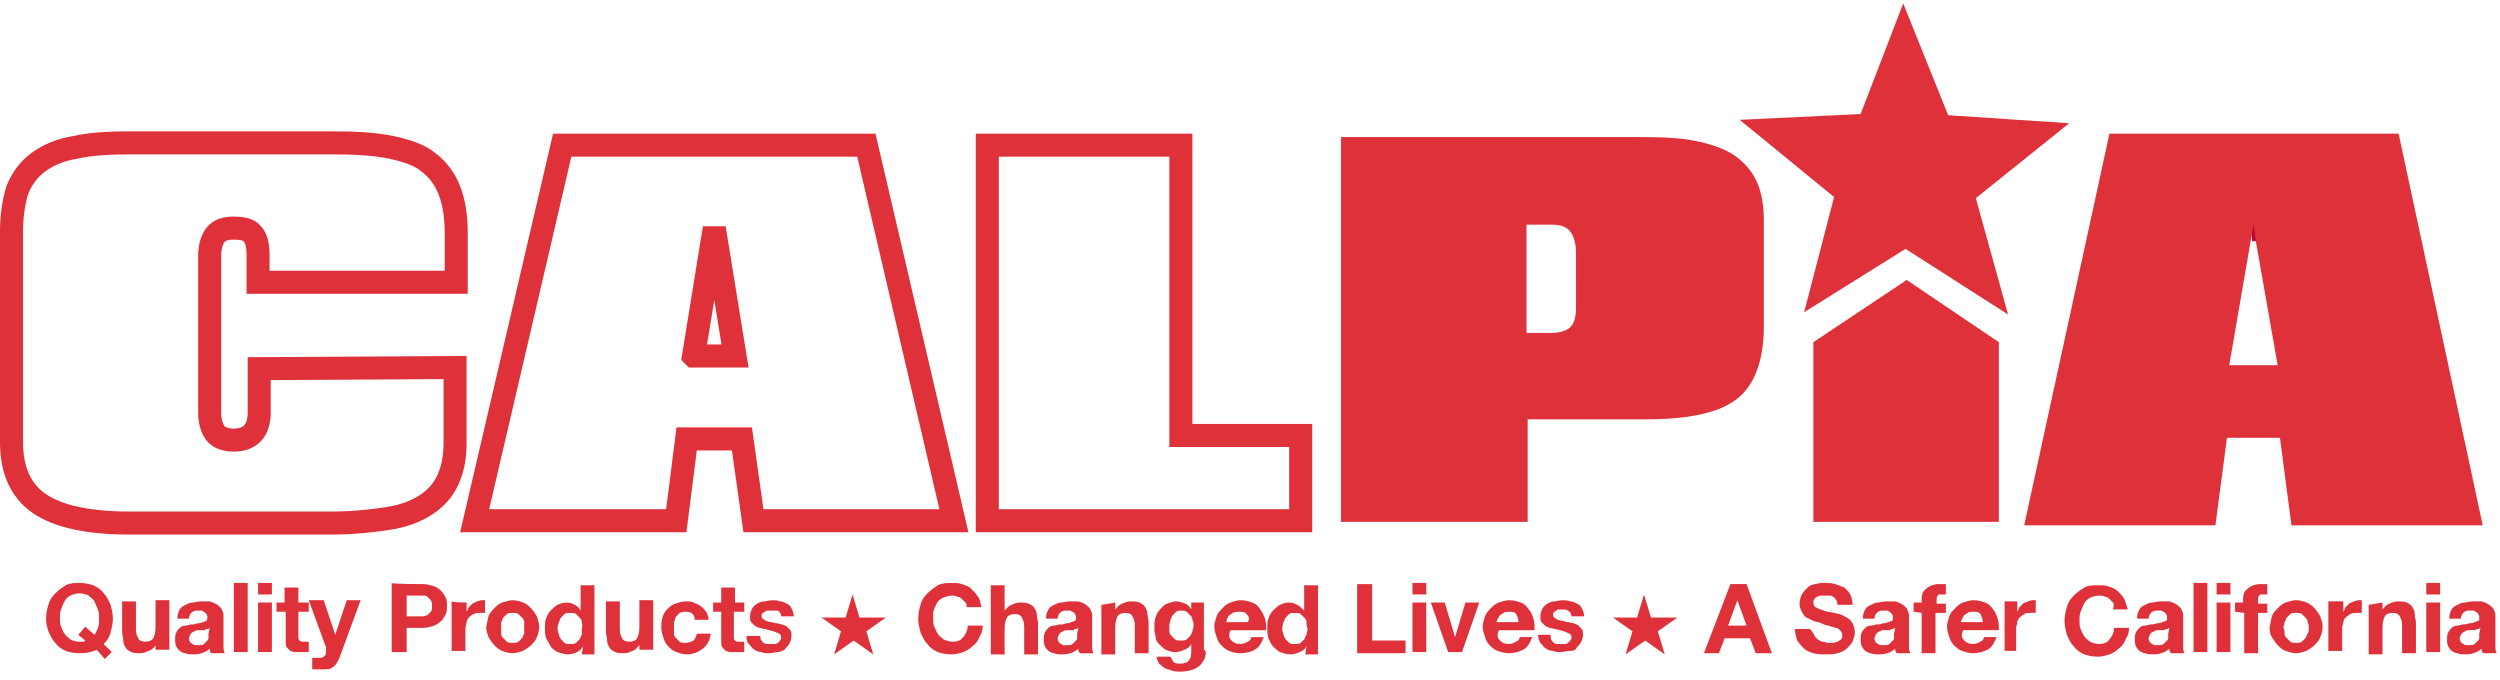 <svg id="Layer_1" xmlns="http://www.w3.org/2000/svg" viewBox="0 0 217 59"><style>.st0{fill:#DE313A;} .st1{fill:none;stroke:#DE313A;stroke-width:2;stroke-linecap:square;} .st2{fill:#B30738;} .st3{fill:none;stroke:#B30738;stroke-width:0.8;}</style><path class="st0" d="M134.7 19.5h-2.2v9.4h2.1c.8 0 1.4-.2 1.7-.5.4-.4.5-1 .5-1.8V22c0-.9-.2-1.5-.5-1.9-.3-.4-.8-.6-1.6-.6zm-18.3 25.8V11.9h26.4c1.8 0 3.4.1 4.7.4 1.3.3 2.4.7 3.2 1.3.8.6 1.4 1.3 1.8 2.2.4.9.6 2 .6 3.3v9.2c0 3-.8 5.1-2.3 6.3-1.5 1.2-4.1 1.8-8 1.8h-10.2v8.9h-16.2zm41 0V29.7l8.1-5.4 8 5.4v15.6"/><path class="st0" d="M169.1 10l10.5.7-8.1 6.5 2.8 10.1-8.9-5.7-8.8 5.5 2.6-10-8.2-6.7 10.5-.5 3.7-9.6"/><path class="st1" d="M39.5 31.9v6.5c0 1.3-.2 2.3-.6 3.2-.4.9-1 1.6-1.9 2.2-.9.6-2 1-3.3 1.2s-3 .4-4.9.4H11.2c-3.6 0-6.2-.6-7.8-1.7C1.8 42.6 1 40.8 1 38.4V20.1c0-1.4.2-2.6.5-3.6.4-1 1-1.8 1.8-2.4.8-.6 1.9-1.1 3.2-1.3 1.3-.3 2.9-.4 4.8-.4h17.6c2 0 3.7.1 5.1.4 1.4.3 2.5.7 3.2 1.3 1.6 1.2 2.4 3.2 2.4 6.1v4.3H22.4v-2.4c0-.9-.2-1.5-.5-1.8-.3-.4-.9-.5-1.6-.5-.8 0-1.3.2-1.6.6-.3.4-.5 1-.5 1.8v13.6c0 .8.2 1.4.5 1.8.3.4.9.6 1.6.6 1.4 0 2.2-.8 2.2-2.4V32l17-.1zm20.7-1h3.6L62 19.8l-1.8 11.1zm-19 14.3l7.6-32.6h26.4l7.6 32.6H65.4l-1-7.1h-4.8l-.9 7.1H41.2zm44.5 0V12.6h16.8v25.2h10.4v7.4H85.7z"/><path class="st2" d="M195.7 19.4v.1l.2 1.4"/><path class="st3" d="M195.7 19.4v.1l.2 1.4-.2-1.5z"/><path class="st0" d="M193.5 31.7l2.1-12.2v-.1l.2 1.5 1.9 10.8h-4.2zm14.7-20.1h-25.1l-7.4 34h16.6l1-7.6h4.6l1 7.6h16.6l-7.3-34zM8.2 55.1c.1-.2.2-.3.3-.6.1-.2.1-.5.1-.8 0-.3 0-.5-.1-.8-.1-.2-.2-.5-.3-.7-.1-.2-.3-.3-.5-.5-.2-.1-.5-.2-.8-.2-.3 0-.6.1-.8.2-.2.1-.4.3-.5.5-.1.2-.2.4-.3.7-.1.2-.1.5-.1.8 0 .2 0 .5.1.7.1.2.2.5.3.6.1.2.3.3.5.5.2.1.5.2.8.2h.3c.1 0 .1 0 .2-.1l-.6-.5.6-.7.8.7zm.2 1.3c-.4.2-.9.3-1.5.3-.5 0-.9-.1-1.2-.2-.4-.2-.7-.4-.9-.7-.3-.3-.4-.6-.6-1-.1-.3-.2-.7-.2-1.1 0-.4.1-.9.2-1.2.1-.4.3-.7.6-1 .3-.3.6-.5.9-.7.4-.2.8-.2 1.2-.2.5 0 .9.1 1.2.2.4.2.7.4.9.7.3.3.4.6.6 1 .1.4.2.8.2 1.2 0 .4-.1.8-.2 1.2-.1.4-.3.7-.6 1l.7.7-.6.6-.7-.8zm5.1.2V56c-.1.2-.3.4-.6.5-.2.1-.5.2-.7.2-.3 0-.6 0-.8-.1-.2-.1-.4-.2-.5-.4-.1-.2-.2-.3-.2-.6s-.1-.5-.1-.7v-2.7h1.2v2.4c0 .4.1.6.2.8.1.2.3.3.6.3s.6-.1.7-.3c.1-.2.2-.5.2-1v-2.3h1.2v4.3h-1.2v.2zm4.7-2.1s-.1.1-.2.1-.2 0-.2.1h-.6c-.1 0-.2 0-.3.1-.1 0-.2.1-.2.1-.1 0-.1.1-.2.2 0 .1-.1.2-.1.3 0 .1 0 .2.1.3 0 .1.1.1.2.2.1 0 .1.1.2.1h.3c.2 0 .4 0 .5-.1l.3-.3c.1-.1.1-.2.1-.3V55l.1-.5zm-2.8-.9c0-.3.1-.5.2-.7.1-.2.3-.3.5-.4.2-.1.4-.2.6-.2.2 0 .5-.1.7-.1h.7c.2 0 .4.1.6.2.2.1.3.2.5.4.1.2.2.4.2.6v2.9c0 .2.1.3.1.4h-1.2c0-.1 0-.1-.1-.2v-.2c-.2.2-.4.3-.7.4-.3.1-.5.1-.8.1-.2 0-.4 0-.6-.1-.2 0-.3-.1-.5-.2-.1-.1-.2-.2-.3-.4-.1-.2-.1-.4-.1-.6 0-.2 0-.4.1-.6.1-.2.2-.3.3-.4.1-.1.3-.2.5-.2s.4-.1.5-.1c.2 0 .4 0 .5-.1.2 0 .3 0 .5-.1.1 0 .2-.1.3-.1.1-.1.1-.2.1-.3 0-.1 0-.2-.1-.3 0-.1-.1-.1-.2-.2-.1 0-.1-.1-.2-.1h-.3c-.2 0-.4 0-.6.2-.1.1-.2.3-.2.5h-1v-.1zm4.9 3h1.2v-6h-1.2m2.1 6h1.2v-4.3h-1.2v4.3zm0-5h1.2v-1h-1.2v1zm4.4.7v.8h-.9v2.1c0 .2 0 .3.1.4.1.1.2.1.4.1h.4v.9h-1.2c-.2 0-.3-.1-.4-.1l-.3-.3c-.1-.1-.1-.3-.1-.5v-2.6H24v-.8h.7V51h1.2v1.3h.9zm2.1 5.6c-.2.2-.5.2-1 .2h-.8v-1h.7c.2 0 .3-.1.4-.2.1-.1.1-.2.1-.4v-.3l-1.5-4.1h1.3l1 3 1-3h1.2L29.5 57c-.2.5-.4.8-.6.9m7.4-4.4h.4c.1 0 .3-.1.4-.1l.3-.3c.1-.1.1-.3.1-.5s0-.3-.1-.5l-.3-.3c-.1-.1-.2-.1-.4-.1h-1.4v1.8h1zm.4-2.8c.4 0 .7.1 1 .2.3.1.5.3.6.4.2.2.3.4.4.6.1.2.1.5.1.7 0 .2 0 .5-.1.7-.1.2-.2.4-.4.6-.2.2-.4.3-.6.4-.3.1-.6.2-1 .2h-1.4v2.1H34v-6c0 .1 2.7.1 2.7.1zm3.8 1.6v.8c.1-.1.1-.3.2-.4l.3-.3c.1-.1.3-.1.4-.2.1 0 .3-.1.4-.1h.3v1.1h-.4c-.2 0-.4 0-.6.1-.2.1-.3.2-.4.3-.1.1-.2.3-.2.4 0 .2-.1.3-.1.5v2h-1.2v-4.3c.2.1 1.3.1 1.3.1zm3 2.7c0 .2.1.3.2.4l.3.3c.1.1.3.1.5.1s.4 0 .5-.1l.3-.3c.1-.1.1-.3.2-.4v-.5-.5c0-.2-.1-.3-.2-.4l-.3-.3c-.1-.1-.3-.1-.5-.1s-.4 0-.5.1l-.3.3c-.1.1-.1.3-.2.4v1m-1.1-1.5c.1-.3.3-.5.5-.7.2-.2.4-.4.7-.5.3-.1.6-.2.9-.2.3 0 .7.1.9.2.3.1.5.3.7.5.2.2.3.4.5.7.1.3.2.6.2.9s-.1.7-.2.9c-.1.3-.3.5-.5.7-.2.2-.4.3-.7.5-.3.1-.6.2-.9.2-.3 0-.7-.1-.9-.2-.3-.1-.5-.3-.7-.5-.2-.2-.3-.4-.5-.7-.1-.3-.2-.6-.2-.9.1-.3.1-.6.2-.9m8.1.5c0-.2-.1-.3-.2-.4l-.3-.3c-.1-.1-.3-.1-.5-.1s-.4 0-.5.1l-.3.3c-.1.1-.1.3-.2.4 0 .2-.1.3-.1.5s0 .3.1.5c0 .2.1.3.2.5l.3.3c.1.1.3.1.5.1s.4 0 .5-.1l.3-.3c.1-.1.1-.3.2-.4v-.5c.1-.3 0-.5 0-.6zm.1 2.1c-.1.2-.3.4-.5.5-.2.1-.5.2-.8.2-.3 0-.6-.1-.9-.2-.2-.1-.5-.3-.6-.5s-.3-.5-.4-.7c-.1-.3-.1-.6-.1-.9 0-.3 0-.6.1-.8.1-.3.2-.5.4-.7.2-.2.4-.4.6-.5s.5-.2.8-.2c.3 0 .5.1.7.2.2.1.4.3.5.5v-2.2h1.2v6h-1.1l.1-.7zm4.9.5V56c-.2.2-.3.4-.6.5-.2.1-.5.2-.7.2-.3 0-.6 0-.8-.1-.2-.1-.4-.2-.5-.4-.1-.2-.2-.3-.2-.6s-.1-.5-.1-.7v-2.7h1.2v2.4c0 .4.1.6.2.8.1.2.3.3.6.3s.6-.1.7-.3c.1-.2.2-.5.2-1v-2.3h1.2v4.3h-1.2zm4-3.5c-.2 0-.3 0-.5.1l-.3.3c-.1.1-.1.3-.2.5v1c0 .2.1.3.2.4l.3.3c.1.1.3.1.5.1.3 0 .5-.1.7-.2.2-.2.2-.4.3-.6h1.2c-.1.6-.3 1-.7 1.3-.4.3-.8.5-1.4.5-.3 0-.6-.1-.9-.2s-.5-.3-.7-.5c-.2-.2-.3-.4-.4-.7-.1-.3-.2-.6-.2-.9 0-.3 0-.6.1-.9.1-.3.2-.5.4-.7.2-.2.4-.4.7-.5.3-.1.6-.2.9-.2.3 0 .5 0 .7.1s.5.2.6.3c.2.1.3.3.5.5.1.2.2.4.2.7h-1.2c0-.5-.3-.7-.8-.7m5.1-.8v.8h-.9v2.1c0 .2 0 .3.1.4.1.1.2.1.4.1h.4v.9h-1.2c-.2 0-.3-.1-.4-.1l-.3-.3c-.1-.1-.1-.3-.1-.5v-2.6h-.7v-.8h.7V51h1.2v1.3h.8zm1.5 3.3c.1.1.1.2.2.2.1.1.2.1.3.1h.6c.1 0 .2 0 .3-.1.1 0 .1-.1.2-.2s.1-.2.1-.3c0-.2-.1-.3-.4-.4-.2-.1-.6-.2-1-.3-.2 0-.3-.1-.5-.1-.2-.1-.3-.1-.4-.2l-.3-.3c-.1-.1-.1-.3-.1-.5 0-.3.1-.5.2-.7.1-.2.3-.3.4-.4.2-.1.4-.2.6-.2.2 0 .5-.1.7-.1.2 0 .5 0 .7.1.2 0 .4.1.6.2.2.1.3.2.4.4.1.2.2.4.2.7h-1.1c0-.2-.1-.4-.3-.5H66.6c-.1 0-.1 0-.2.1-.1 0-.1.1-.2.1 0 .1-.1.1-.1.2s0 .2.1.3c.1.1.2.1.3.2.1 0 .3.1.4.1.2 0 .3.1.5.1s.3.1.5.1c.2.1.3.1.4.2l.3.3c.1.1.1.3.1.5 0 .3-.1.5-.2.7-.1.2-.3.3-.4.5-.2.1-.4.2-.6.2s-.5.1-.7.1c-.3 0-.5 0-.7-.1-.2 0-.5-.1-.6-.2-.2-.1-.3-.3-.5-.5s-.2-.4-.2-.7H66c0 .2 0 .3.1.4m10.8-2l-1.7 1.2.6 2-1.7-1.2-1.7 1.2.6-2-1.7-1.2h2.1l.6-2 .6 2m9.2-1.3l-.3-.3c-.1-.1-.2-.2-.4-.2-.2-.1-.3-.1-.5-.1-.3 0-.5.1-.8.2-.2.1-.4.3-.5.5-.1.2-.2.4-.3.7v.6c0 .2 0 .5.1.7.1.2.2.5.3.6.1.2.3.3.5.5.2.1.5.2.8.2.4 0 .7-.1.9-.4.2-.2.4-.6.4-1h1.3c0 .4-.1.7-.3 1-.1.3-.3.6-.6.8-.2.2-.5.4-.8.5s-.6.2-1 .2c-.5 0-.9-.1-1.2-.2-.4-.2-.7-.4-.9-.7-.3-.3-.4-.6-.6-1-.1-.4-.2-.8-.2-1.2 0-.4.1-.9.2-1.2.1-.4.3-.7.6-1 .3-.3.6-.5.9-.7.4-.2.8-.2 1.2-.2.3 0 .6 0 .9.1.3.1.6.2.8.4.2.2.4.4.6.7.2.3.2.6.3.9h-1.3c0-.2 0-.3-.1-.4m3.4-1.6V53c.2-.2.3-.4.6-.5.2-.1.5-.2.7-.2.3 0 .6 0 .8.1.2.1.4.2.5.4.1.2.2.3.2.6 0 .2.1.5.1.7v2.7h-1.2v-2.4c0-.4-.1-.6-.2-.8-.1-.2-.3-.3-.6-.3s-.6.1-.7.3c-.1.2-.2.5-.2.9v2.3H86v-6h1.2zm6.4 3.8c-.1 0-.1.1-.2.1s-.2 0-.2.1h-.6c-.1 0-.2 0-.3.1-.1 0-.2.1-.2.1-.1 0-.1.1-.2.2 0 .1-.1.2-.1.3 0 .1 0 .2.1.3 0 .1.1.1.2.2.1 0 .1.1.2.1h.3c.2 0 .4 0 .5-.1l.3-.3c.1-.1.1-.2.1-.3V55l.1-.5zm-2.8-.9c0-.3.1-.5.2-.7.1-.2.3-.3.5-.4.2-.1.4-.2.6-.2s.5-.1.7-.1h.7c.2 0 .4.1.6.2.2.1.3.2.5.4.1.2.2.4.2.6v2.9c0 .2.1.3.1.4h-1.2c0-.1 0-.1-.1-.2v-.2c-.2.2-.4.3-.7.4-.3.1-.5.1-.8.1-.2 0-.4 0-.6-.1-.2 0-.3-.1-.5-.2-.1-.1-.2-.2-.3-.4-.1-.2-.1-.4-.1-.6 0-.2 0-.4.1-.6.1-.2.2-.3.3-.4.1-.1.3-.2.5-.2s.4-.1.5-.1c.2 0 .4 0 .5-.1.2 0 .3 0 .5-.1.1 0 .2-.1.3-.1.1-.1.1-.2.1-.3 0-.1 0-.2-.1-.3 0-.1-.1-.1-.2-.2-.1 0-.2-.1-.2-.1h-.3c-.2 0-.4 0-.6.2-.1.1-.2.3-.2.5h-1v-.1zm6-1.3v.6c.2-.2.3-.4.6-.5.2-.1.5-.2.7-.2.3 0 .6 0 .8.1.2.1.4.2.5.4.1.2.2.3.2.6 0 .2.1.5.1.7v2.7h-1.2v-2.4c0-.4-.1-.6-.2-.8-.1-.2-.3-.3-.6-.3s-.6.1-.7.3c-.1.2-.2.5-.2 1v2.3h-1.2v-4.3l1.2-.2zm6.2 3.2l.3-.3c.1-.1.1-.2.2-.4 0-.1.1-.3.1-.5s0-.3-.1-.5c0-.2-.1-.3-.2-.4l-.3-.3c-.1-.1-.3-.1-.5-.1s-.3 0-.4.1l-.3.3c-.1.1-.1.2-.2.4 0 .1-.1.3-.1.5v.5c0 .2.1.3.2.4l.3.3c.1.1.3.1.5.1s.4 0 .5-.1m1.6 1.5c0 .2-.2.4-.3.6-.2.2-.4.4-.7.5-.3.1-.7.2-1.2.2-.2 0-.4 0-.7-.1-.2-.1-.4-.1-.6-.2-.2-.1-.3-.3-.5-.4-.1-.2-.2-.4-.2-.6h1.2c.1.2.2.4.3.5.2.1.3.1.6.1s.6-.1.7-.3c.2-.2.2-.5.2-.8v-.6c-.1.2-.3.4-.6.5-.2.1-.5.2-.8.2-.3 0-.6-.1-.8-.2-.2-.1-.4-.3-.6-.5-.2-.2-.3-.4-.3-.7-.1-.3-.1-.5-.1-.8 0-.3 0-.5.1-.8.1-.3.2-.5.4-.7.2-.2.3-.4.6-.5s.5-.2.8-.2c.3 0 .5.1.8.2.2.1.4.3.5.5v-.6h1.1v4.1c.2.1.2.3.1.6m3.6-3.7c-.1-.2-.4-.2-.7-.2-.2 0-.3 0-.5.1-.1.1-.2.1-.3.2-.1.1-.1.2-.2.3 0 .1 0 .2-.1.3h1.9c.2-.3.1-.5-.1-.7m-1.3 2.3c.2.2.4.3.8.3.2 0 .4-.1.6-.2s.3-.2.3-.4h1.1c-.2.5-.4.9-.8 1.1-.3.2-.8.3-1.3.3-.3 0-.7-.1-.9-.2-.3-.1-.5-.3-.7-.5-.2-.2-.3-.4-.4-.7-.1-.3-.2-.6-.2-.9 0-.3.1-.6.2-.9.1-.3.3-.5.5-.7.2-.2.4-.4.7-.5.3-.1.6-.2.9-.2.4 0 .7.1 1 .2.3.1.5.3.7.6s.3.5.4.8c.1.3.1.6.1 1h-3.1c-.2.5-.1.7.1.9m6.5-1.6c0-.2-.1-.3-.2-.4l-.3-.3c-.1-.1-.3-.1-.5-.1s-.4 0-.5.1l-.3.3c-.1.1-.1.3-.2.4 0 .2-.1.3-.1.5s0 .3.1.5c0 .2.1.3.2.5l.3.3c.1.1.3.1.5.1s.4 0 .5-.1l.3-.3c.1-.1.1-.3.2-.4 0-.2.1-.3.1-.5-.1-.3-.1-.5-.1-.6zm0 2.1c-.1.2-.3.4-.6.5-.2.1-.5.2-.8.2-.3 0-.6-.1-.9-.2-.2-.1-.4-.3-.6-.5s-.3-.5-.4-.7c-.1-.3-.1-.6-.1-.9 0-.3 0-.6.1-.8.1-.3.2-.5.4-.7.2-.2.4-.4.6-.5s.5-.2.8-.2c.3 0 .5.1.7.2.2.1.4.3.6.5v-2.2h1.2v6h-1.1l.1-.7zm5.7-5.4v4.9h2.9v1.1h-4.2v-6m4.8 5.9h1.2v-4.3h-1.2v4.3zm0-5h1.2v-1h-1.2v1zm3.1 5l-1.5-4.3h1.2l.9 3 .9-3h1.2l-1.5 4.3m4.7-3.3c-.1-.2-.4-.2-.6-.2-.2 0-.4 0-.5.1s-.2.1-.3.2c-.1.1-.1.2-.2.3 0 .1-.1.2-.1.3h1.9c0-.3-.1-.5-.2-.7m-1.4 2.3c.2.2.4.3.8.3.2 0 .4-.1.6-.2.2-.1.3-.2.3-.4h1.1c-.2.5-.4.9-.8 1.1s-.8.3-1.3.3c-.3 0-.6-.1-.9-.2-.3-.1-.5-.3-.7-.5-.2-.2-.3-.4-.4-.7-.1-.3-.2-.6-.2-.9 0-.3.1-.6.2-.9.1-.3.3-.5.5-.7.2-.2.4-.4.7-.5.3-.1.6-.2.9-.2.4 0 .7.1 1 .2.3.1.5.3.7.6.2.2.3.5.4.8.1.3.1.6.1 1h-3.1c-.2.5-.1.7.1.9m4.5 0c.1.1.1.2.2.2.1.1.2.1.3.1h.6c.1 0 .2 0 .3-.1l.2-.2c.1-.1.1-.2.1-.3 0-.2-.1-.3-.4-.4-.2-.1-.6-.2-1-.3-.2 0-.3-.1-.5-.1-.2-.1-.3-.1-.4-.2l-.3-.3c-.1-.1-.1-.3-.1-.5 0-.3.1-.5.2-.7.1-.2.3-.3.4-.4.2-.1.4-.2.6-.2.2 0 .5-.1.7-.1s.5 0 .7.1c.2 0 .4.1.6.2.2.1.3.2.4.4.1.2.2.4.2.7h-1.1c0-.2-.1-.4-.3-.5-.2-.1-.3-.1-.6-.1h-.2c-.1 0-.1 0-.2.1-.1 0-.1.1-.2.1 0 .1-.1.1-.1.2s0 .2.1.3c.1.1.2.1.3.2.1 0 .3.1.4.1.2 0 .3.1.5.1s.3.1.5.1c.2.1.3.1.4.2l.3.3c.1.1.1.3.1.5 0 .3-.1.5-.2.7-.1.2-.3.3-.4.5s-.4.2-.6.2c-.2 0-.5.1-.7.1-.3 0-.5 0-.7-.1-.2 0-.5-.1-.6-.2-.2-.1-.3-.3-.5-.5-.1-.2-.2-.4-.2-.7h1.1c0 .3 0 .4.1.5m10.9-2l-1.7 1.2.6 2-1.7-1.2-1.7 1.2.6-2-1.7-1.2h2.1l.6-2 .6 2m8.3.7l-.8-2.2-.8 2.2h1.6zm0-3.6l2.2 6h-1.4l-.5-1.3h-2.2l-.5 1.3h-1.3l2.3-6h1.4zm5.9 4.5c.1.1.2.3.3.3.1.1.3.2.4.2.2 0 .3.1.5.1h.4c.1 0 .3-.1.4-.1.1-.1.2-.1.3-.2.1-.1.1-.2.1-.4s-.1-.3-.2-.4c-.1-.1-.2-.2-.4-.2-.2-.1-.4-.1-.6-.2-.2 0-.4-.1-.6-.2-.2-.1-.4-.1-.7-.2l-.6-.3c-.2-.1-.3-.3-.4-.5-.1-.2-.2-.4-.2-.7 0-.3.1-.6.2-.8.1-.2.3-.4.5-.6.2-.2.5-.3.7-.3.3-.1.5-.1.8-.1.3 0 .6 0 .9.1.3.1.5.2.8.3.2.2.4.4.5.6.1.2.2.5.2.9h-1.3c0-.2-.1-.3-.1-.4-.1-.1-.1-.2-.3-.3-.1-.1-.2-.1-.4-.1h-.7c-.1 0-.2.1-.3.1-.1.1-.2.1-.2.2-.1.1-.1.2-.1.3 0 .1 0 .2.1.3 0 .1.1.1.3.2.1.1.3.1.5.2s.5.1.9.2c.1 0 .3.1.5.1l.6.3c.2.1.4.3.5.5.1.2.2.5.2.8 0 .3-.1.5-.2.8-.1.2-.3.4-.5.6-.2.2-.5.3-.8.4-.3.1-.7.1-1.1.1-.3 0-.7 0-1-.1-.3-.1-.6-.2-.8-.4-.2-.2-.4-.4-.6-.7-.1-.3-.2-.6-.2-1h1.3c.3.3.3.4.4.6m7-.7c-.1 0-.1.1-.2.1s-.2 0-.2.1h-.6c-.1 0-.2 0-.3.1-.1 0-.2.1-.2.1-.1 0-.1.1-.2.2 0 .1-.1.2-.1.3 0 .1 0 .2.1.3 0 .1.1.1.2.2.1 0 .1.1.2.1h.3c.2 0 .4 0 .5-.1l.3-.3c.1-.1.1-.2.1-.3V55l.1-.5zm-2.8-.9c0-.3.1-.5.2-.7.1-.2.3-.3.5-.4.2-.1.4-.2.6-.2.2 0 .5-.1.7-.1h.7c.2 0 .4.1.6.2.2.1.3.2.5.4.1.2.2.4.2.6v2.9c0 .2.1.3.1.4h-1.2c0-.1 0-.1-.1-.2v-.2c-.2.2-.4.3-.7.4-.3.1-.5.1-.8.1-.2 0-.4 0-.6-.1-.2 0-.3-.1-.5-.2-.1-.1-.2-.2-.3-.4-.1-.2-.1-.4-.1-.6 0-.2 0-.4.1-.6.1-.2.2-.3.3-.4.1-.1.3-.2.5-.2s.4-.1.5-.1c.2 0 .4 0 .5-.1.2 0 .3 0 .5-.1.1 0 .2-.1.3-.1s.1-.2.1-.3c0-.1 0-.2-.1-.3 0-.1-.1-.1-.2-.2-.1 0-.1-.1-.2-.1h-.3c-.2 0-.4 0-.6.2-.1.1-.2.3-.2.5h-1v-.1zm4.4-.5v-.8h.7V52c0-.4.1-.7.4-.9.2-.2.6-.4 1.1-.4h.6v.9h-.4c-.2 0-.3 0-.3.1-.1.1-.1.2-.1.4v.3h.8v.8h-.9v3.5h-1.2v-3.5l-.7-.1zm5.8.2c-.1-.2-.4-.2-.6-.2-.2 0-.4 0-.5.1s-.2.1-.3.2c-.1.1-.1.2-.2.3 0 .1-.1.2-.1.3h1.9c0-.3-.1-.5-.2-.7m-1.4 2.3c.2.2.4.3.8.3.2 0 .4-.1.6-.2.2-.1.3-.2.3-.4h1.1c-.2.5-.4.9-.8 1.1s-.8.3-1.3.3c-.3 0-.6-.1-.9-.2-.3-.1-.5-.3-.7-.5-.2-.2-.3-.4-.4-.7-.1-.3-.2-.6-.2-.9 0-.3.1-.6.2-.9.1-.3.3-.5.5-.7.2-.2.4-.4.7-.5.3-.1.6-.2.9-.2.4 0 .7.1 1 .2.3.1.5.3.7.6.2.2.3.5.4.8.1.3.1.6.1 1h-3.1c-.2.5-.1.7.1.9m4.6-3.3v.8c.1-.1.1-.3.2-.4l.3-.3c.1-.1.3-.1.4-.2.1 0 .3-.1.4-.1h.3v1.1h-.4c-.2 0-.4 0-.6.1-.1.1-.3.2-.4.3-.1.1-.2.3-.2.4 0 .2-.1.3-.1.5v2h-1v-4.3h1.1v.1zm8.3 0l-.3-.3c-.1-.1-.2-.2-.4-.2-.1-.1-.3-.1-.5-.1-.3 0-.6.1-.8.2-.2.1-.4.3-.5.5-.1.2-.2.4-.3.7-.1.2-.1.5-.1.8 0 .2 0 .5.1.7.1.2.2.5.3.6.1.2.3.3.5.5.2.1.5.2.8.2.4 0 .7-.1.9-.4.2-.2.4-.6.4-1h1.3c0 .4-.1.7-.3 1-.1.3-.3.6-.6.8-.2.2-.5.4-.8.5s-.6.2-1 .2c-.5 0-.9-.1-1.2-.2-.4-.2-.7-.4-.9-.7-.3-.3-.4-.6-.6-1-.1-.4-.2-.8-.2-1.2 0-.4.1-.9.2-1.2.1-.4.3-.7.6-1 .3-.3.6-.5.9-.7.4-.2.8-.2 1.2-.2.3 0 .6 0 .9.1.3.1.6.2.8.4.2.2.4.4.6.7l.3.9h-1.3c.1-.4.1-.5 0-.6m4.9 2.2c-.1 0-.1.1-.2.1s-.2 0-.2.1h-.6c-.1 0-.2 0-.3.1-.1 0-.2.1-.2.1-.1 0-.1.1-.2.2 0 .1-.1.2-.1.3 0 .1 0 .2.1.3 0 .1.1.1.2.2.1 0 .1.1.2.1h.3c.2 0 .4 0 .5-.1l.3-.3c.1-.1.1-.2.1-.3V55l.1-.5zm-2.8-.9c0-.3.1-.5.2-.7.1-.2.3-.3.5-.4.2-.1.4-.2.6-.2.2 0 .5-.1.7-.1h.7c.2 0 .4.1.6.2.2.1.3.2.5.4.1.2.2.4.2.6v2.9c0 .2.1.3.1.4h-1.2c0-.1 0-.1-.1-.2v-.2c-.2.2-.4.3-.7.4-.3.1-.5.1-.8.1-.2 0-.4 0-.6-.1-.2 0-.3-.1-.5-.2-.1-.1-.2-.2-.3-.4-.1-.2-.1-.4-.1-.6 0-.2 0-.4.1-.6.1-.2.2-.3.3-.4.1-.1.3-.2.5-.2s.4-.1.5-.1.4 0 .5-.1c.2 0 .3 0 .5-.1.1 0 .2-.1.3-.1s.1-.2.1-.3c0-.1 0-.2-.1-.3 0-.1-.1-.1-.2-.2-.1 0-.1-.1-.2-.1h-.3c-.2 0-.4 0-.6.2-.1.1-.2.3-.2.5h-1v-.1zm4.9 3h1.2v-6h-1.2m2 6h1.2v-4.3h-1.2v4.3zm0-5h1.2v-1h-1.2v1zm1.6 1.5v-.8h.7V52c0-.4.1-.7.4-.9.2-.2.6-.4 1.1-.4h.6v.9h-.4c-.2 0-.3 0-.3.1-.1.1-.1.2-.1.4v.3h.8v.8h-.8v3.5h-1.2v-3.5l-.8-.1zm4.3 1.9c0 .2.1.3.2.4l.3.3c.1.1.3.1.5.1s.4 0 .5-.1l.3-.3c.1-.1.1-.3.2-.4s.1-.3.1-.5 0-.3-.1-.5c0-.2-.1-.3-.2-.4l-.3-.3c-.1-.1-.3-.1-.5-.1s-.4 0-.5.1l-.3.3c-.1.1-.1.3-.2.4 0 .2-.1.3-.1.5.1.2.1.3.1.5m-1.1-1.5c.1-.3.3-.5.5-.7.2-.2.4-.4.7-.5.3-.1.6-.2.9-.2.3 0 .7.1.9.2.3.1.5.3.7.5.2.2.3.4.5.7.1.3.2.6.2.9s-.1.7-.2.9c-.1.3-.3.5-.5.7-.2.2-.4.3-.7.5-.3.1-.6.2-.9.2-.3 0-.6-.1-.9-.2-.3-.1-.5-.3-.7-.5-.2-.2-.3-.4-.5-.7s-.2-.6-.2-.9c.1-.3.1-.6.2-.9m6.2-1.2v.8c.1-.1.1-.3.2-.4l.3-.3c.1-.1.3-.1.4-.2.1 0 .3-.1.4-.1h.3v1.1h-.4c-.2 0-.4 0-.6.1-.1.1-.3.2-.4.3-.1.1-.2.3-.2.4 0 .2-.1.3-.1.5v2h-1.2v-4.3h1.3v.1zm3.4 0v.6c.2-.2.3-.4.6-.5.2-.1.5-.2.7-.2.3 0 .6 0 .8.1.2.1.4.2.5.4.1.2.2.3.2.6s.1.5.1.7v2.7h-1.2v-2.4c0-.4-.1-.6-.2-.8-.1-.2-.3-.3-.6-.3s-.6.1-.7.3c-.1.2-.2.5-.2 1v2.3h-1.2v-4.3l1.2-.2zm3.8 4.3h1.2v-4.3h-1.2v4.3zm0-5h1.2v-1h-1.2v1zm4.7 2.9c-.1 0-.1.1-.2.1s-.2 0-.2.1h-.6c-.1 0-.2 0-.3.1-.1 0-.2.1-.2.1-.1 0-.1.1-.2.2 0 .1-.1.2-.1.3 0 .1 0 .2.1.3 0 .1.1.1.2.2.1 0 .1.1.2.1h.3c.2 0 .4 0 .5-.1l.3-.3c.1-.1.1-.2.1-.3V55l.1-.5zm-2.7-.9c0-.3.1-.5.2-.7.1-.2.3-.3.5-.4.2-.1.4-.2.6-.2.2 0 .5-.1.7-.1h.7c.2 0 .4.1.6.2.2.1.3.2.5.4.1.2.2.4.2.6v2.9c0 .2.1.3.1.4h-1.2c0-.1 0-.1-.1-.2v-.2c-.2.2-.4.3-.7.4-.3.1-.5.1-.8.1-.2 0-.4 0-.6-.1-.2 0-.3-.1-.5-.2-.1-.1-.2-.2-.3-.4-.1-.2-.1-.4-.1-.6 0-.2 0-.4.1-.6.1-.2.2-.3.3-.4.1-.1.3-.2.5-.2s.4-.1.5-.1.4 0 .5-.1c.2 0 .3 0 .5-.1.1 0 .2-.1.3-.1s.1-.2.1-.3c0-.1 0-.2-.1-.3 0-.1-.1-.1-.2-.2-.1 0-.1-.1-.2-.1h-.3c-.2 0-.4 0-.6.2-.1.1-.2.3-.2.5h-1v-.1z"/></svg>
